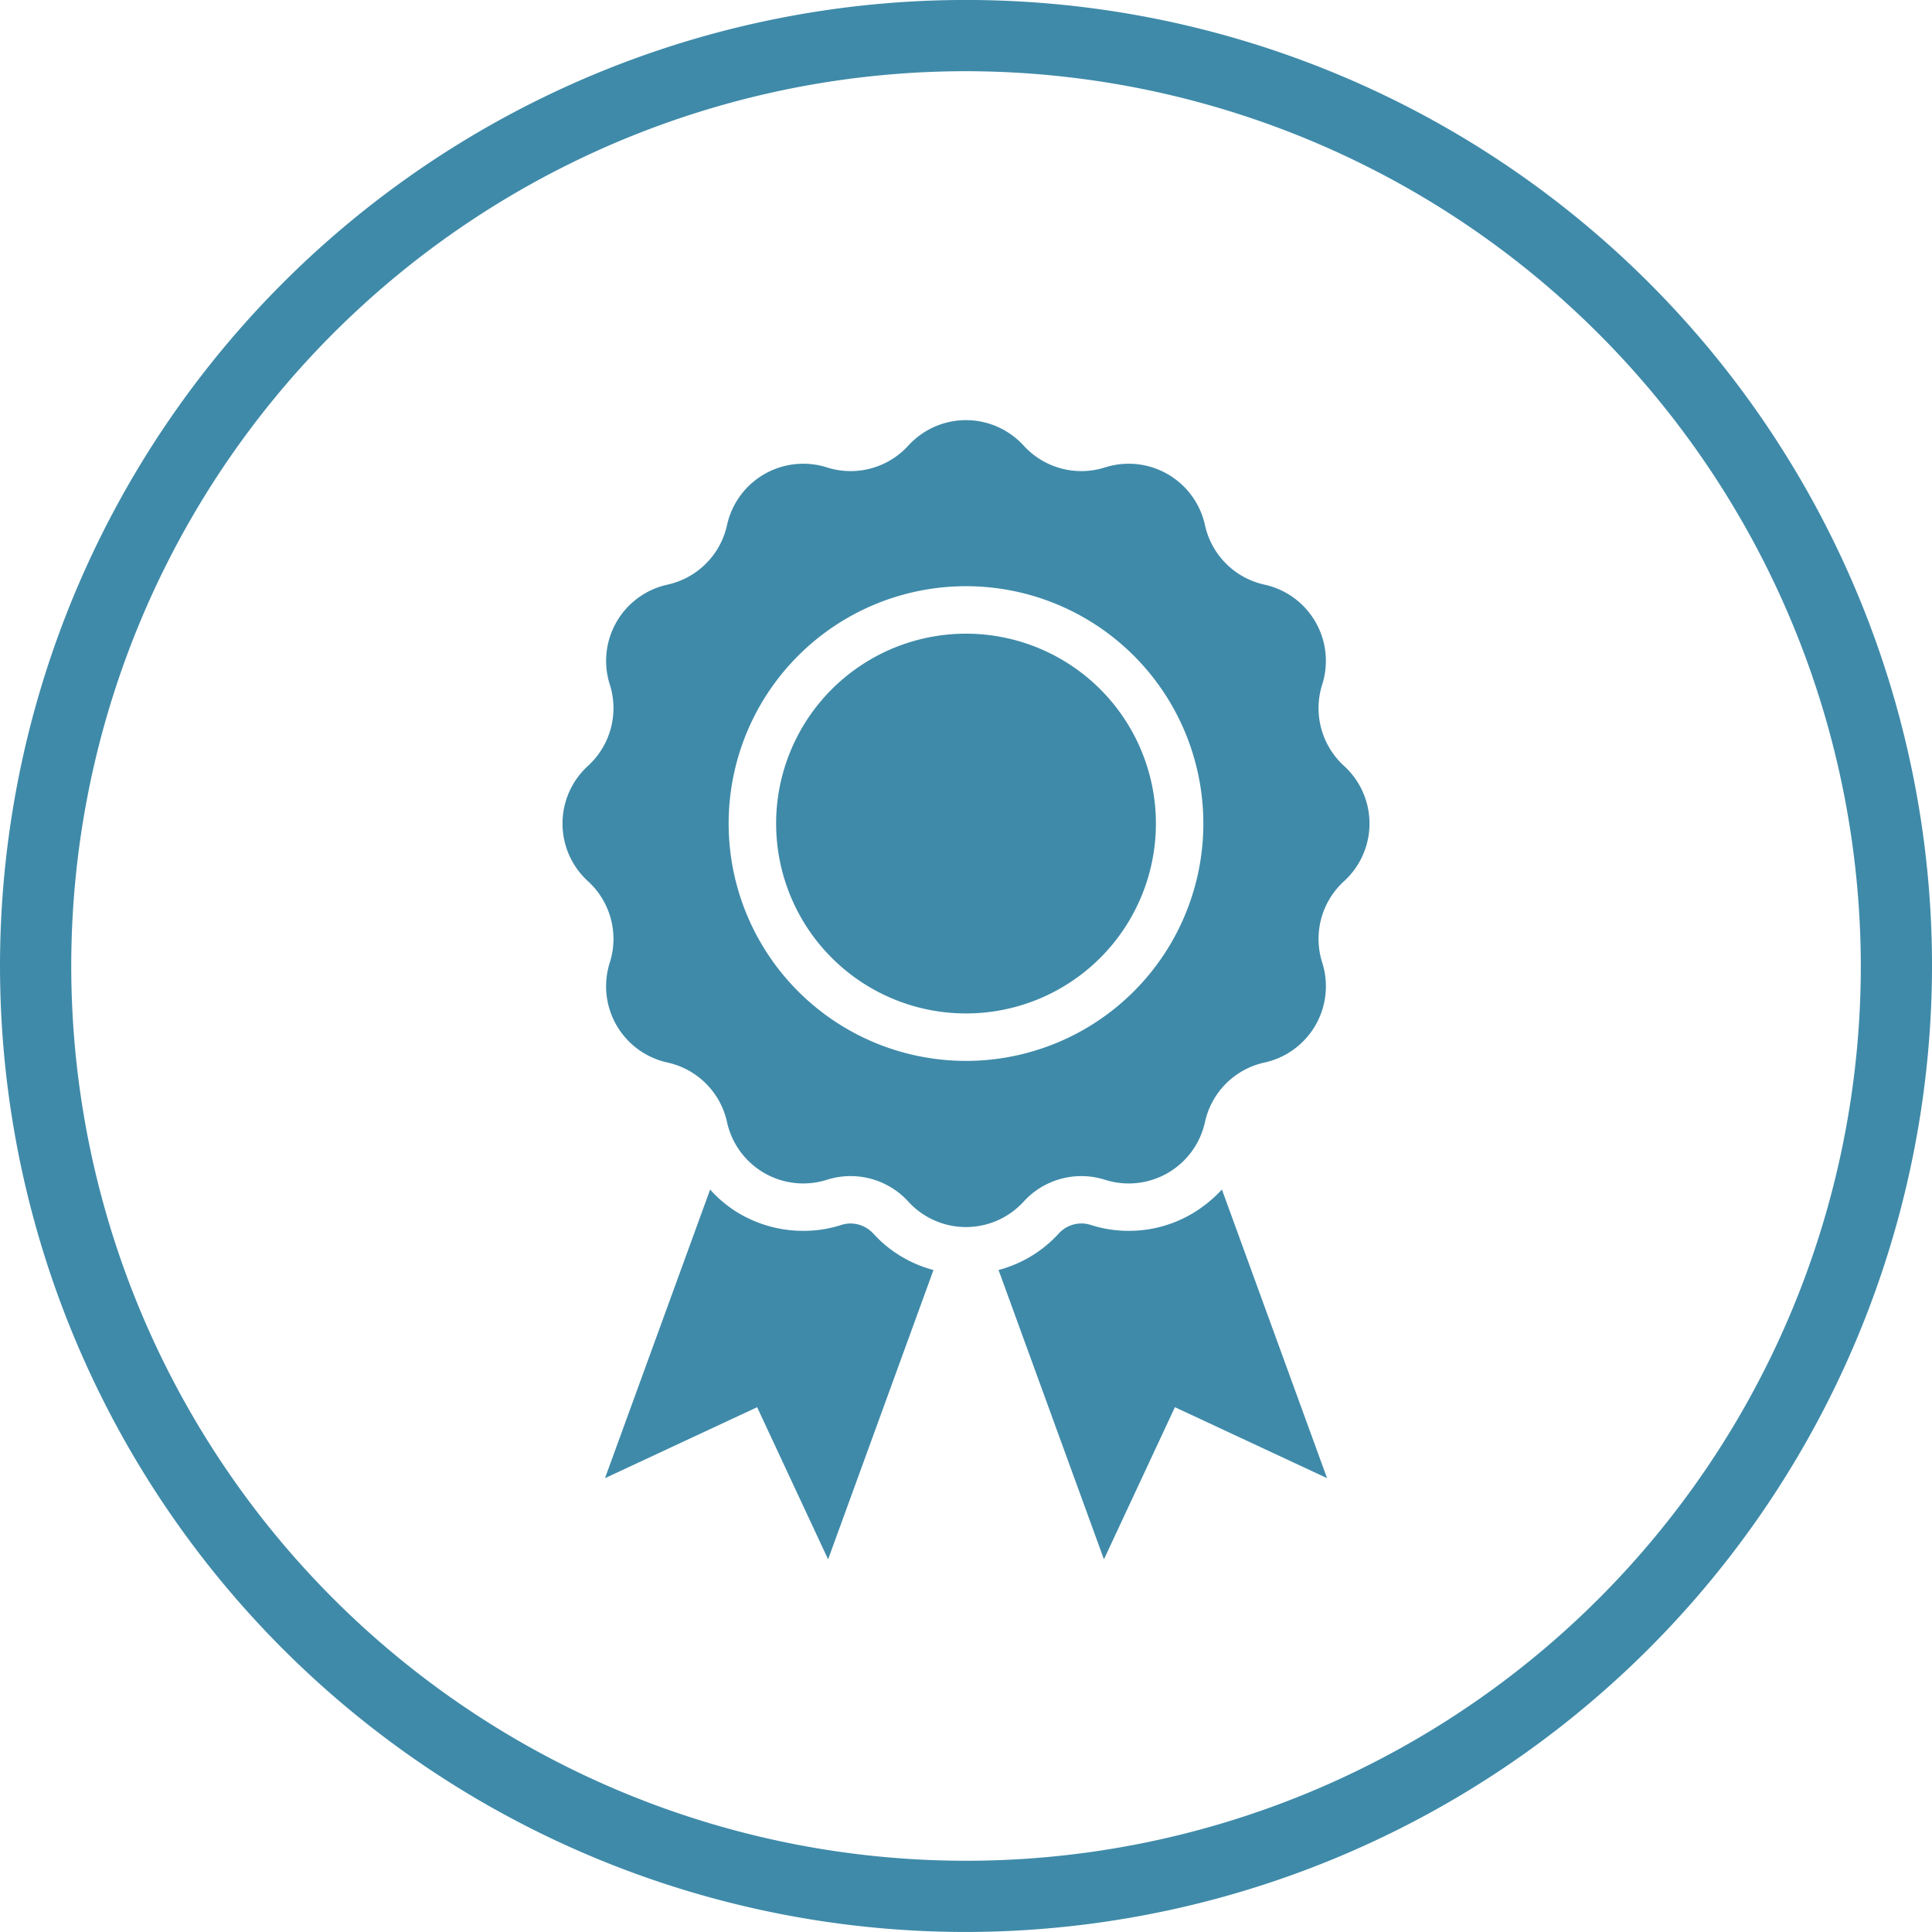 <svg xmlns="http://www.w3.org/2000/svg" width="120" height="119.998"><path d="M60.001 119.998a60 60 0 1160-60 60.069 60.069 0 01-60 60zm0-115.575a55.576 55.576 0 1055.577 55.575A55.639 55.639 0 0060.001 4.423zM83.479 47.57a4.851 4.851 0 01-1.353-5.056 4.846 4.846 0 00-3.584-6.2 4.846 4.846 0 01-3.7-3.7 4.848 4.848 0 00-6.206-3.582 4.845 4.845 0 01-5.054-1.354 4.849 4.849 0 00-7.166 0 4.845 4.845 0 01-5.054 1.354 4.847 4.847 0 00-6.205 3.582 4.85 4.85 0 01-3.7 3.7 4.844 4.844 0 00-3.582 6.2 4.852 4.852 0 01-1.355 5.056 4.848 4.848 0 000 7.165 4.847 4.847 0 011.355 5.054 4.846 4.846 0 003.582 6.206 4.849 4.849 0 013.7 3.7 4.847 4.847 0 006.205 3.583 4.849 4.849 0 015.054 1.354 4.847 4.847 0 007.166 0 4.849 4.849 0 015.054-1.354 4.847 4.847 0 006.206-3.583 4.845 4.845 0 013.7-3.7 4.848 4.848 0 003.584-6.206 4.846 4.846 0 011.353-5.054 4.845 4.845 0 000-7.165zM60.001 65.894a14.742 14.742 0 1114.741-14.742 14.742 14.742 0 01-14.741 14.742zm14.005 9.51a7.71 7.71 0 01-3.892 1.046 7.6 7.6 0 01-2.372-.37 1.9 1.9 0 00-1.975.53 7.72 7.72 0 01-3.745 2.271l6.546 17.971 4.408-9.449 9.45 4.407-6.531-17.927a8.218 8.218 0 01-1.889 1.521zm-21.17.589a1.927 1.927 0 00-.575.089 7.6 7.6 0 01-2.374.368 7.846 7.846 0 01-3.892-1.031 7.605 7.605 0 01-1.887-1.534l-6.531 17.927 9.45-4.407 4.408 9.449 6.545-17.971a7.72 7.72 0 01-3.745-2.271 1.933 1.933 0 00-1.399-.619zm7.165-36.634a11.794 11.794 0 1011.794 11.793 11.793 11.793 0 00-11.794-11.793z" fill="#3f8aa9"/></svg>